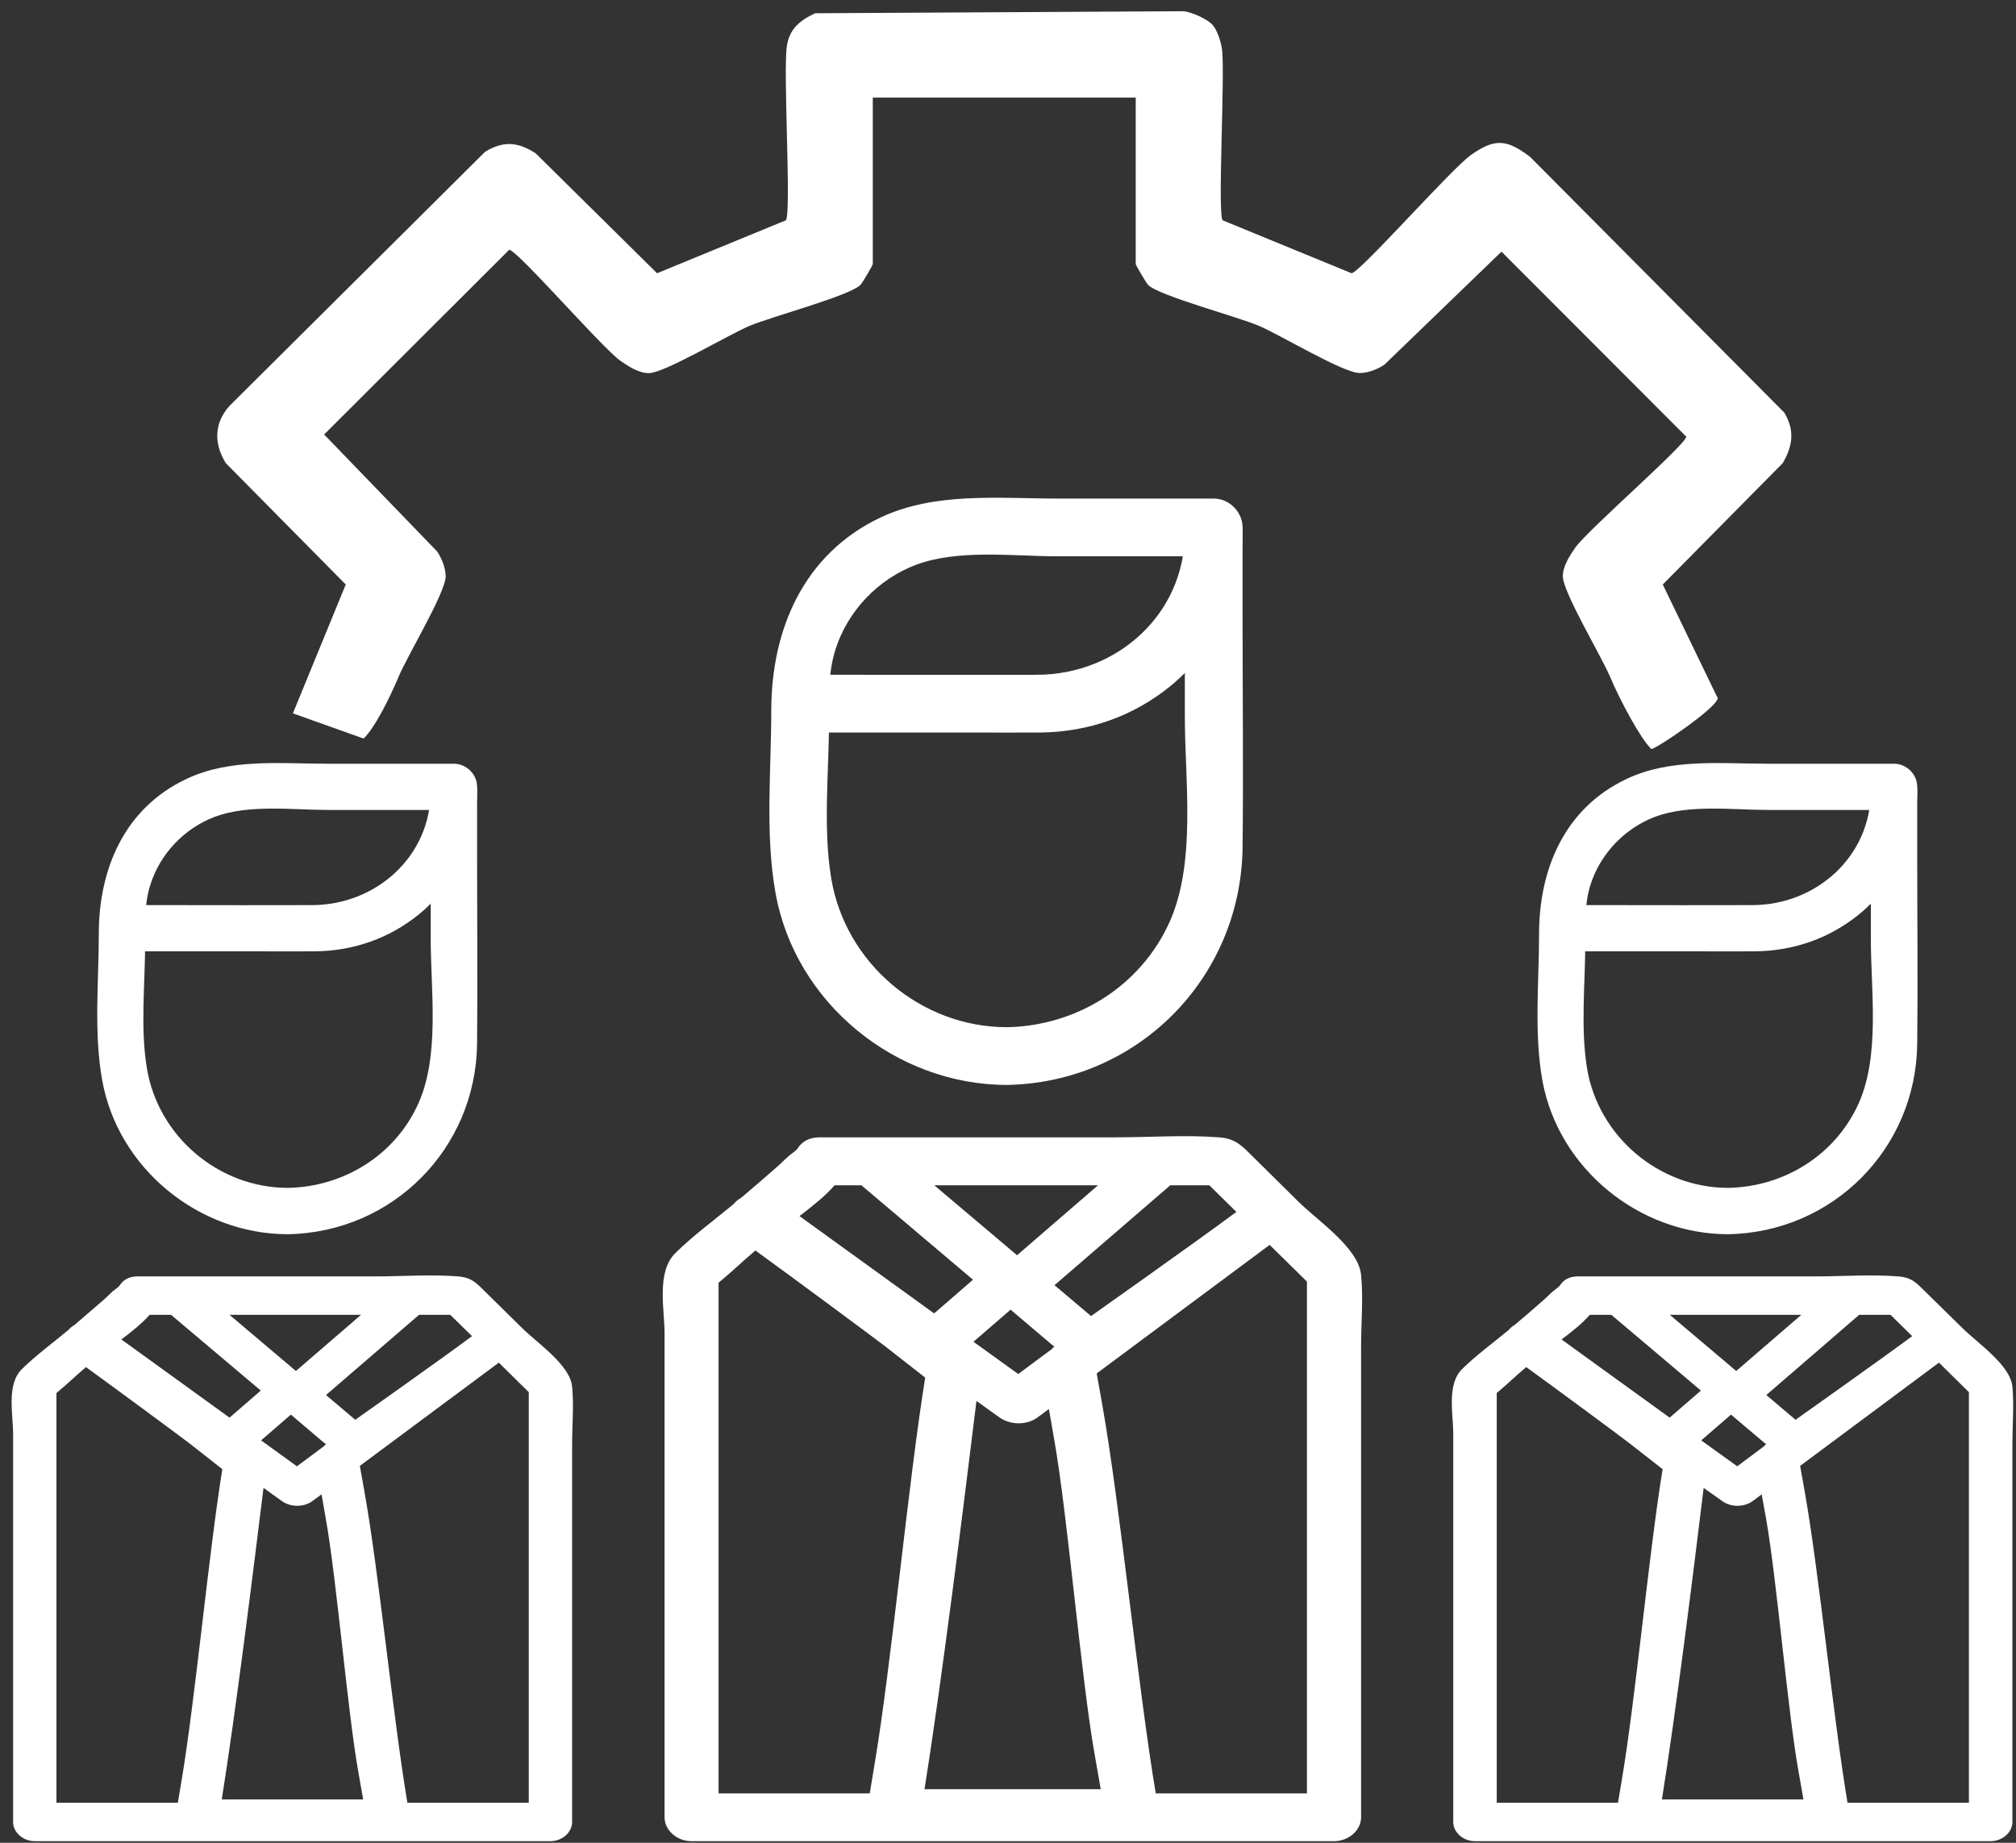 <svg width="140" height="128" viewBox="0 0 140 128" fill="none" xmlns="http://www.w3.org/2000/svg">
<rect x="0" y="0" width="140" height="128" fill="#333333" stroke="none"/>
<path d="M25.25 51.3C26 50.59 27.01 48.6 27.67 47.03C28.29 45.54 30.93 41.19 30.95 40.04C30.95 39.46 30.68 38.8 30.37 38.32L22.51 30.18L35.36 17.35C35.91 17.35 41.78 24.13 43.07 25.05C43.62 25.44 44.36 25.92 45.06 25.92C46.12 25.92 50.61 23.24 52.06 22.63C53.62 21.98 59.06 20.53 59.76 19.78C59.91 19.62 60.61 18.42 60.61 18.34V6.78H78.87V18.34C78.87 18.42 79.58 19.62 79.72 19.78C80.43 20.53 85.86 21.97 87.42 22.63C88.91 23.26 93.26 25.9 94.42 25.91C94.99 25.92 95.66 25.65 96.14 25.33L104.27 17.48L117.1 30.33C117.1 30.87 110.32 36.75 109.4 38.03C109.01 38.59 108.53 39.33 108.53 40.03C108.53 41.13 111.21 45.58 111.82 47.03C112.48 48.6 113.92 51.31 114.67 52.02C114.83 52.16 119.82 48.78 119.24 48.4L115.47 40.6L123.8 32.17C124.51 30.96 124.64 29.88 123.91 28.66L106.27 10.91C104.65 9.67 103.82 9.58 102.13 10.78C100.79 11.73 94.44 18.93 93.86 18.98L84.9 15.3C84.55 14.76 85.07 5.26 84.87 3.49C84.81 2.96 84.55 2.13 84.21 1.73C83.85 1.33 82.74 0.82 82.16 0.78L56.61 0.92C55.55 1.42 54.81 2 54.64 3.23C54.38 5.1 54.96 14.71 54.58 15.3L45.63 18.98L37.2 10.65C35.96 9.85 34.97 9.77 33.69 10.54L15.95 28.18C14.86 29.38 14.84 30.81 15.68 32.17L24.01 40.6L20.34 49.55" fill="white"/>
<path d="M69.93 71.35C63.941 71.35 58.691 66.9 57.721 60.99C57.141 57.47 57.57 53.61 57.57 50.06C57.57 48.38 57.501 46.74 58.02 45.11C58.861 42.45 60.97 40.23 63.59 39.24C66.53 38.13 70.331 38.64 73.421 38.64C77.04 38.64 80.66 38.64 84.281 38.64C83.614 37.974 82.947 37.307 82.281 36.64C82.281 41.027 82.281 45.417 82.281 49.81C82.281 54.23 83.081 59.86 81.231 64.02C79.231 68.49 74.781 71.26 69.93 71.35C67.35 71.4 67.341 75.4 69.93 75.36C79.001 75.2 86.18 67.94 86.29 58.87C86.35 53.54 86.29 48.2 86.29 42.87C86.29 40.79 86.29 38.714 86.29 36.64C86.29 35.56 85.371 34.63 84.281 34.63C80.66 34.63 77.04 34.63 73.421 34.63C69.341 34.63 64.951 34.16 61.16 35.94C55.8 38.47 53.56 43.74 53.56 49.37C53.56 53.51 53.12 57.96 53.861 62.05C55.23 69.68 62.221 75.36 69.93 75.36C72.501 75.36 72.51 71.35 69.93 71.35Z" fill="white"/>
<path d="M82.28 36.98C82.28 42.67 77.57 46.85 72.04 46.87C68.02 46.877 63.997 46.877 59.97 46.87C58.504 46.87 57.037 46.87 55.57 46.87C52.99 46.87 52.98 50.88 55.57 50.88C59.49 50.88 63.41 50.88 67.33 50.88C68.984 50.887 70.637 50.887 72.29 50.88C75.59 50.84 78.68 49.76 81.25 47.68C84.42 45.1 86.29 41.06 86.29 36.98C86.29 34.4 82.28 34.4 82.28 36.98Z" fill="white"/>
<path d="M94.52 88.56C94.34 86.68 91.53 84.81 90.19 83.49C89.057 82.363 87.92 81.24 86.78 80.12C86.14 79.48 85.69 79.08 84.65 79C82.29 78.82 79.82 79 77.46 79C70.607 79 63.757 79 56.91 79C56.16 79 55.67 79.33 55.39 79.77C55.33 79.837 55.277 79.903 55.23 79.97C55.37 79.71 55.37 79.86 55.01 80.11C54.66 80.36 54.35 80.71 54.03 80.99C53.19 81.73 52.34 82.463 51.48 83.19C51.26 83.317 51.08 83.467 50.94 83.64C49.59 84.76 48.12 85.83 46.89 87.05C45.57 88.37 46.15 90.97 46.15 92.61C46.15 101.317 46.15 110.023 46.15 118.73C46.15 121.23 46.15 123.73 46.15 126.23C46.15 127.13 47.01 127.89 48.02 127.89C61.047 127.89 74.07 127.89 87.09 127.89C88.944 127.89 90.794 127.89 92.64 127.89C93.66 127.89 94.52 127.13 94.52 126.23C94.52 115.317 94.52 104.407 94.52 93.5C94.52 91.87 94.68 90.18 94.52 88.56ZM83.98 82.33C84.607 82.95 85.234 83.567 85.86 84.18C82.94 86.35 75.89 91.32 75.76 91.42C75.754 91.413 75.75 91.407 75.75 91.4C74.91 90.693 74.07 89.983 73.23 89.27C75.884 86.977 78.54 84.683 81.2 82.39C81.22 82.37 81.24 82.35 81.26 82.33C82.167 82.33 83.074 82.33 83.98 82.33ZM64.2 124.28C65.41 116.71 66.87 104.99 67.81 97.31C68.344 97.69 68.874 98.07 69.4 98.45C70.15 98.99 71.31 99.01 72.06 98.45C72.32 98.257 72.58 98.063 72.84 97.87C72.96 98.563 73.08 99.253 73.2 99.94C74.14 105.22 75.08 116.59 76.02 121.88C76.16 122.68 76.3 123.48 76.44 124.28C72.36 124.28 68.28 124.28 64.2 124.28ZM57.96 82.33C58.58 82.33 59.2 82.33 59.82 82.33C62.407 84.517 64.99 86.703 67.57 88.89C66.67 89.67 65.77 90.45 64.87 91.23C61.75 88.977 58.634 86.723 55.52 84.47C56.38 83.81 57.29 83.1 57.96 82.33ZM73.04 93.71C72.26 94.29 71.484 94.867 70.71 95.44C69.67 94.693 68.634 93.947 67.6 93.2C68.46 92.46 69.32 91.717 70.18 90.97C71.147 91.797 72.117 92.62 73.09 93.44C73.13 93.46 73.174 93.483 73.22 93.51C73.154 93.577 73.094 93.643 73.04 93.71ZM70.63 87.19C68.71 85.57 66.794 83.95 64.88 82.33C68.674 82.33 72.464 82.33 76.25 82.33C74.377 83.95 72.504 85.57 70.63 87.19ZM49.9 124.57C49.9 114.083 49.9 103.597 49.9 93.11C49.9 91.777 49.9 90.44 49.9 89.1C50.92 88.26 51.45 87.71 52.46 86.86C55.11 88.78 60.95 93.11 61.41 93.47C62.357 94.21 63.304 94.95 64.25 95.69C63.08 102.92 61.9 115.67 60.72 122.63C60.614 123.277 60.507 123.923 60.4 124.57C58.127 124.57 55.854 124.57 53.58 124.57C52.354 124.57 51.127 124.57 49.9 124.57ZM80.26 124.57C79.03 117.23 77.79 104.61 76.56 97.65C76.427 96.903 76.294 96.153 76.16 95.4C80.16 92.427 84.164 89.45 88.17 86.47C89.037 87.317 89.9 88.167 90.76 89.02C90.76 99.853 90.76 110.683 90.76 121.51C90.76 122.53 90.76 123.55 90.76 124.57C87.26 124.57 83.76 124.57 80.26 124.57Z" fill="white"/>
<path d="M120.01 82.51C115.21 82.51 110.99 78.94 110.21 74.2C109.75 71.37 110.09 68.27 110.09 65.43C110.09 64.08 110.04 62.76 110.45 61.46C111.13 59.31 112.82 57.54 114.92 56.74C117.29 55.85 120.33 56.26 122.81 56.26C125.717 56.26 128.624 56.26 131.53 56.26C130.997 55.727 130.46 55.19 129.92 54.65C129.92 58.177 129.92 61.703 129.92 65.23C129.92 68.77 130.57 73.29 129.08 76.63C127.47 80.22 123.91 82.44 120.01 82.51C117.94 82.55 117.93 85.76 120.01 85.73C127.29 85.6 133.06 79.78 133.14 72.5C133.19 68.22 133.14 63.93 133.14 59.66C133.14 57.987 133.14 56.317 133.14 54.65C133.14 53.78 132.4 53.05 131.53 53.05C128.624 53.05 125.717 53.05 122.81 53.05C119.54 53.05 116.01 52.66 112.97 54.1C108.67 56.12 106.88 60.35 106.88 64.87C106.88 68.2 106.52 71.76 107.11 75.05C108.22 81.17 113.83 85.73 120.01 85.73C122.08 85.73 122.08 82.51 120.01 82.51Z" fill="white"/>
<path d="M129.92 54.93C129.92 59.49 126.14 62.85 121.71 62.87C118.477 62.877 115.247 62.877 112.02 62.87C110.84 62.87 109.66 62.87 108.48 62.87C106.41 62.87 106.41 66.08 108.48 66.08C111.634 66.08 114.784 66.08 117.93 66.08C119.257 66.087 120.58 66.087 121.9 66.08C124.55 66.05 127.03 65.19 129.09 63.52C131.64 61.45 133.14 58.2 133.14 54.93C133.14 52.86 129.92 52.86 129.92 54.93Z" fill="white"/>
<path d="M139.75 96.32C139.6 94.81 137.35 93.31 136.28 92.25C135.367 91.35 134.45 90.45 133.53 89.55C133.02 89.04 132.66 88.72 131.83 88.66C129.93 88.51 127.95 88.66 126.05 88.66C120.557 88.66 115.06 88.66 109.56 88.66C108.96 88.66 108.57 88.92 108.34 89.27C108.294 89.324 108.25 89.377 108.21 89.43C108.32 89.22 108.33 89.34 108.04 89.54C107.76 89.74 107.51 90.02 107.25 90.25C106.577 90.844 105.894 91.434 105.2 92.02C105.027 92.12 104.884 92.24 104.77 92.38C103.69 93.28 102.5 94.14 101.52 95.11C100.46 96.17 100.92 98.26 100.92 99.58C100.92 106.567 100.92 113.554 100.92 120.54C100.92 122.547 100.92 124.554 100.92 126.56C100.92 127.28 101.61 127.89 102.43 127.89C112.884 127.89 123.334 127.89 133.78 127.89C135.267 127.89 136.754 127.89 138.24 127.89C139.05 127.89 139.75 127.28 139.75 126.56C139.75 117.8 139.75 109.044 139.75 100.29C139.75 98.98 139.87 97.62 139.75 96.32ZM131.29 91.33C131.79 91.824 132.29 92.317 132.79 92.81C130.45 94.55 124.79 98.54 124.69 98.62C124.684 98.614 124.68 98.61 124.68 98.61C124.007 98.037 123.334 97.467 122.66 96.9C124.794 95.06 126.924 93.22 129.05 91.38C129.07 91.36 129.087 91.344 129.1 91.33C129.834 91.33 130.564 91.33 131.29 91.33ZM115.41 124.99C116.39 118.91 117.56 109.51 118.31 103.35C118.737 103.65 119.164 103.954 119.59 104.26C120.18 104.7 121.12 104.71 121.72 104.26C121.927 104.107 122.134 103.954 122.34 103.8C122.44 104.354 122.54 104.907 122.64 105.46C123.39 109.7 124.14 118.82 124.9 123.06C125.014 123.707 125.127 124.35 125.24 124.99C121.967 124.99 118.69 124.99 115.41 124.99ZM110.4 91.33C110.9 91.33 111.4 91.33 111.9 91.33C113.974 93.084 116.047 94.837 118.12 96.59C117.4 97.217 116.677 97.844 115.95 98.47C113.45 96.657 110.947 94.847 108.44 93.04C109.14 92.52 109.87 91.94 110.4 91.33ZM122.5 100.46C121.88 100.927 121.26 101.39 120.64 101.85C119.807 101.25 118.974 100.65 118.14 100.05C118.834 99.457 119.524 98.86 120.21 98.26C120.99 98.92 121.77 99.58 122.55 100.24C122.584 100.26 122.617 100.277 122.65 100.29C122.604 100.35 122.554 100.407 122.5 100.46ZM120.57 95.23C119.03 93.93 117.494 92.63 115.96 91.33C119 91.33 122.044 91.33 125.09 91.33C123.584 92.63 122.077 93.93 120.57 95.23ZM103.94 125.22C103.94 116.807 103.94 108.394 103.94 99.98C103.94 98.907 103.94 97.834 103.94 96.76C104.75 96.08 105.18 95.64 105.99 94.96C108.12 96.5 112.81 99.97 113.17 100.26C113.937 100.854 114.7 101.45 115.46 102.05C114.51 107.85 113.57 118.09 112.62 123.67C112.534 124.19 112.447 124.707 112.36 125.22C110.534 125.22 108.71 125.22 106.89 125.22C105.904 125.22 104.92 125.22 103.94 125.22ZM128.3 125.22C127.31 119.33 126.32 109.2 125.33 103.62C125.224 103.02 125.117 102.42 125.01 101.82C128.224 99.427 131.437 97.037 134.65 94.65C135.344 95.33 136.037 96.014 136.73 96.7C136.73 105.387 136.73 114.077 136.73 122.77C136.73 123.59 136.73 124.407 136.73 125.22C133.924 125.22 131.114 125.22 128.3 125.22Z" fill="white"/>
<path d="M19.991 82.51C15.191 82.51 10.98 78.94 10.2 74.2C9.73 71.37 10.081 68.27 10.081 65.43C10.081 64.08 10.021 62.76 10.441 61.46C11.111 59.31 12.801 57.54 14.901 56.74C17.271 55.85 20.321 56.26 22.801 56.26C25.707 56.26 28.614 56.26 31.521 56.26C30.981 55.727 30.444 55.19 29.911 54.65C29.911 58.177 29.911 61.703 29.911 65.23C29.911 68.77 30.551 73.29 29.061 76.63C27.461 80.22 23.89 82.44 19.991 82.51C17.93 82.55 17.921 85.76 19.991 85.73C27.28 85.6 33.041 79.78 33.131 72.5C33.171 68.22 33.131 63.93 33.131 59.66C33.131 57.987 33.131 56.317 33.131 54.65C33.131 53.78 32.391 53.05 31.521 53.05C28.614 53.05 25.707 53.05 22.801 53.05C19.521 53.05 16 52.66 12.96 54.1C8.651 56.12 6.861 60.35 6.861 64.87C6.861 68.2 6.501 71.76 7.101 75.05C8.201 81.17 13.81 85.73 19.991 85.73C22.061 85.73 22.07 82.51 19.991 82.51Z" fill="white"/>
<path d="M29.91 54.93C29.91 59.49 26.12 62.85 21.69 62.87C18.464 62.877 15.234 62.877 12.001 62.87C10.827 62.87 9.65 62.87 8.47 62.87C6.4 62.87 6.4 66.08 8.47 66.08C11.617 66.08 14.764 66.08 17.91 66.08C19.237 66.087 20.564 66.087 21.89 66.08C24.541 66.05 27.02 65.19 29.081 63.52C31.631 61.45 33.13 58.2 33.13 54.93C33.13 52.86 29.91 52.86 29.91 54.93Z" fill="white"/>
<path d="M39.73 96.32C39.59 94.81 37.33 93.31 36.26 92.25C35.347 91.35 34.434 90.45 33.52 89.55C33.01 89.04 32.64 88.72 31.81 88.66C29.92 88.51 27.94 88.66 26.04 88.66C20.54 88.66 15.04 88.66 9.54 88.66C8.94 88.66 8.55 88.92 8.32 89.27C8.28 89.324 8.24 89.377 8.2 89.43C8.31 89.22 8.31 89.34 8.03 89.54C7.74 89.74 7.5 90.02 7.24 90.25C6.56 90.844 5.877 91.434 5.19 92.02C5.017 92.12 4.87 92.24 4.75 92.38C3.67 93.28 2.49 94.14 1.51 95.11C0.44 96.17 0.91 98.26 0.91 99.58C0.91 106.567 0.91 113.554 0.91 120.54C0.91 122.547 0.91 124.554 0.91 126.56C0.91 127.28 1.6 127.89 2.42 127.89C12.867 127.89 23.317 127.89 33.77 127.89C35.257 127.89 36.74 127.89 38.22 127.89C39.04 127.89 39.73 127.28 39.73 126.56C39.73 117.8 39.73 109.044 39.73 100.29C39.73 98.98 39.86 97.62 39.73 96.32ZM31.27 91.33C31.777 91.824 32.28 92.317 32.78 92.81C30.44 94.55 24.78 98.54 24.67 98.62C24.67 98.614 24.667 98.61 24.66 98.61C23.987 98.037 23.314 97.467 22.64 96.9C24.774 95.06 26.907 93.22 29.04 91.38C29.054 91.36 29.07 91.344 29.09 91.33C29.817 91.33 30.544 91.33 31.27 91.33ZM15.4 124.99C16.37 118.91 17.54 109.51 18.3 103.35C18.72 103.65 19.144 103.954 19.57 104.26C20.17 104.7 21.1 104.71 21.7 104.26C21.914 104.107 22.124 103.954 22.33 103.8C22.43 104.354 22.527 104.907 22.62 105.46C23.38 109.7 24.13 118.82 24.88 123.06C24.994 123.707 25.107 124.35 25.22 124.99C21.947 124.99 18.674 124.99 15.4 124.99ZM10.39 91.33C10.884 91.33 11.38 91.33 11.88 91.33C13.954 93.084 16.03 94.837 18.11 96.59C17.384 97.217 16.66 97.844 15.94 98.47C13.434 96.657 10.93 94.847 8.43 93.04C9.12 92.52 9.85 91.94 10.39 91.33ZM22.49 100.46C21.864 100.927 21.24 101.39 20.62 101.85C19.787 101.25 18.957 100.65 18.13 100.05C18.817 99.457 19.507 98.86 20.2 98.26C20.974 98.92 21.75 99.58 22.53 100.24C22.564 100.26 22.6 100.277 22.64 100.29C22.587 100.35 22.537 100.407 22.49 100.46ZM20.55 95.23C19.017 93.93 17.48 92.63 15.94 91.33C18.987 91.33 22.03 91.33 25.07 91.33C23.564 92.63 22.057 93.93 20.55 95.23ZM3.92 125.22C3.92 116.807 3.92 108.394 3.92 99.98C3.92 98.907 3.92 97.834 3.92 96.76C4.74 96.08 5.17 95.64 5.97 94.96C8.1 96.5 12.79 99.97 13.16 100.26C13.92 100.854 14.68 101.45 15.44 102.05C14.5 107.85 13.55 118.09 12.61 123.67C12.524 124.19 12.437 124.707 12.35 125.22C10.524 125.22 8.697 125.22 6.87 125.22C5.89 125.22 4.907 125.22 3.92 125.22ZM28.29 125.22C27.3 119.33 26.31 109.2 25.31 103.62C25.204 103.02 25.097 102.42 24.99 101.82C28.21 99.427 31.427 97.037 34.64 94.65C35.334 95.33 36.027 96.014 36.72 96.7C36.72 105.387 36.72 114.077 36.72 122.77C36.72 123.59 36.72 124.407 36.72 125.22C33.907 125.22 31.097 125.22 28.29 125.22Z" fill="white"/>
</svg>
